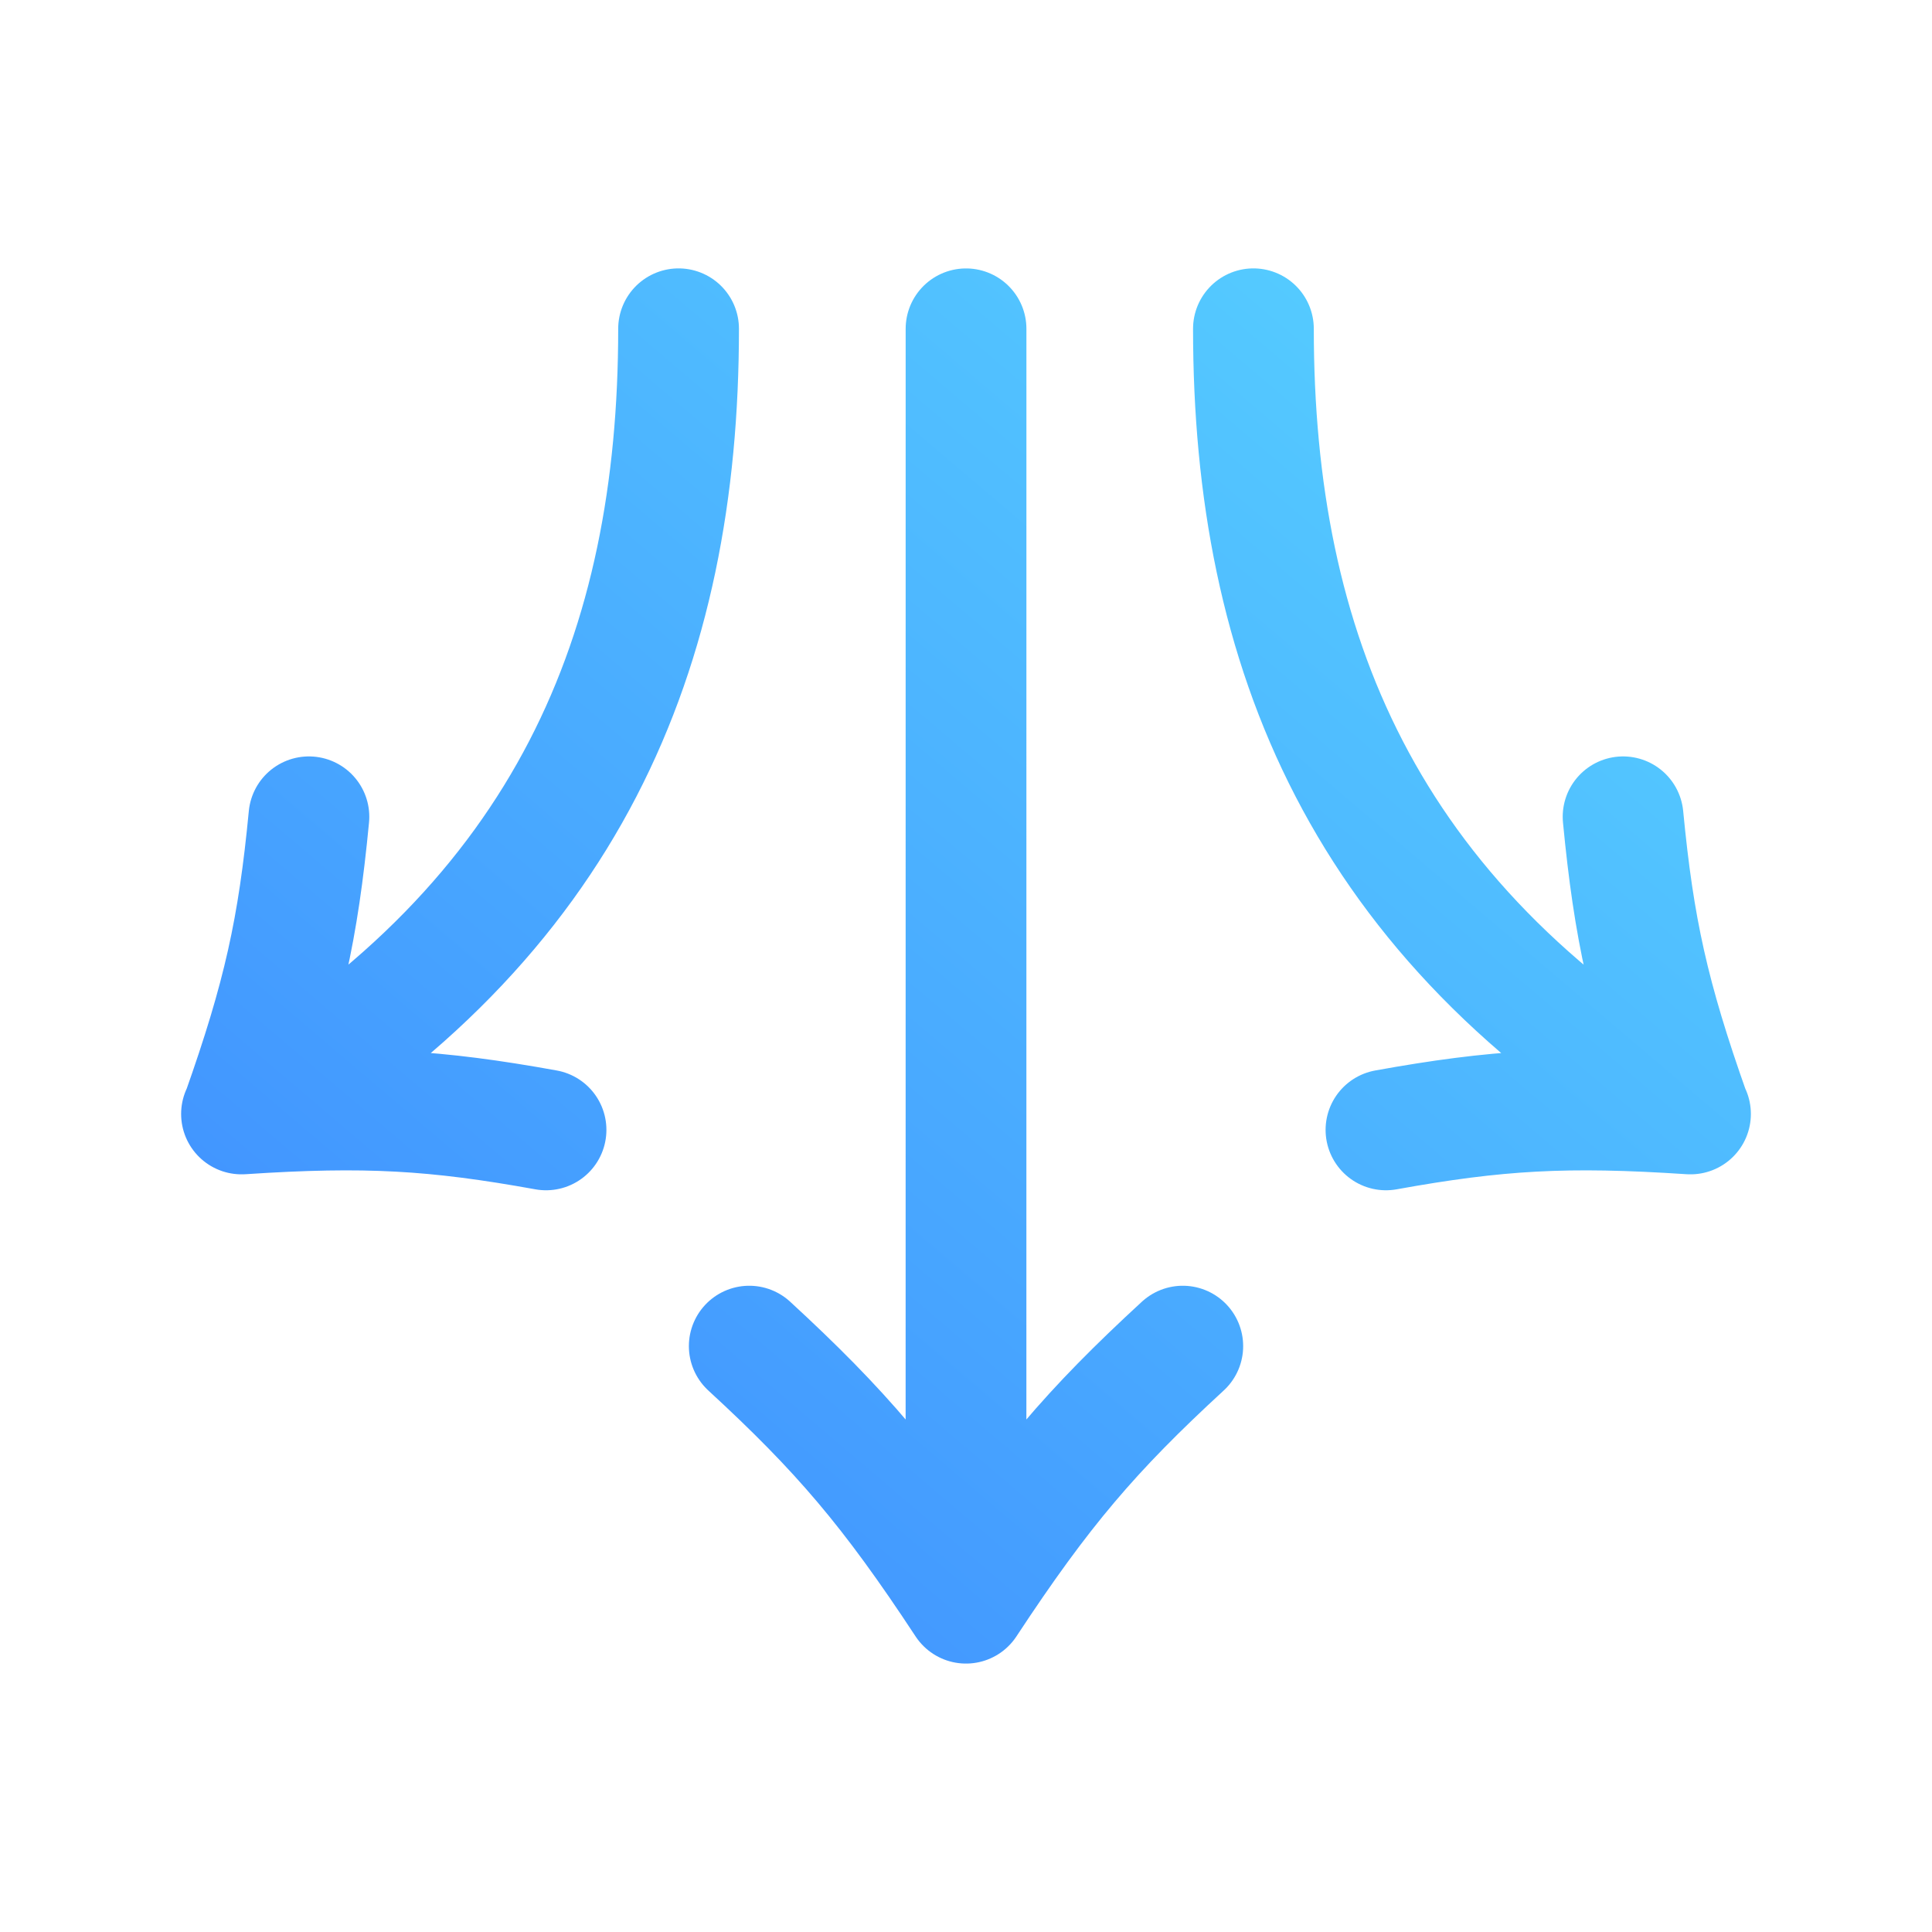 <svg width="48" height="48" viewBox="0 0 48 48" fill="none" xmlns="http://www.w3.org/2000/svg">
<path d="M24 39.831C25.872 36.986 27.116 35.533 29.386 33.444M24 39.831C22.129 36.986 20.884 35.533 18.615 33.444M24 39.831L24.001 8.169M31.141 8.168C31.141 16.144 33.872 22.848 41.99 27.67M41.99 27.67L42 27.676M41.99 27.67L41.992 27.676C38.914 27.472 37.184 27.575 34.434 28.072M41.99 27.67C40.961 24.766 40.592 23.073 40.325 20.293M16.859 8.168C16.859 16.144 14.128 22.848 6.01 27.67M6.01 27.67L6 27.676M6.01 27.67L6.008 27.676C9.086 27.472 10.816 27.575 13.566 28.072M6.01 27.67C7.039 24.766 7.408 23.073 7.675 20.293" stroke="url(#paint0_linear_2277_6323)" stroke-width="3" stroke-linecap="round" stroke-linejoin="round"/>
<defs>
<linearGradient id="paint0_linear_2277_6323" x1="12.217" y1="-39.23" x2="-49.123" y2="32.941" gradientUnits="userSpaceOnUse">
<stop stop-color="#60ECFF"/>
<stop offset="1" stop-color="#2E5CFF"/>
</linearGradient>
</defs>
</svg>

